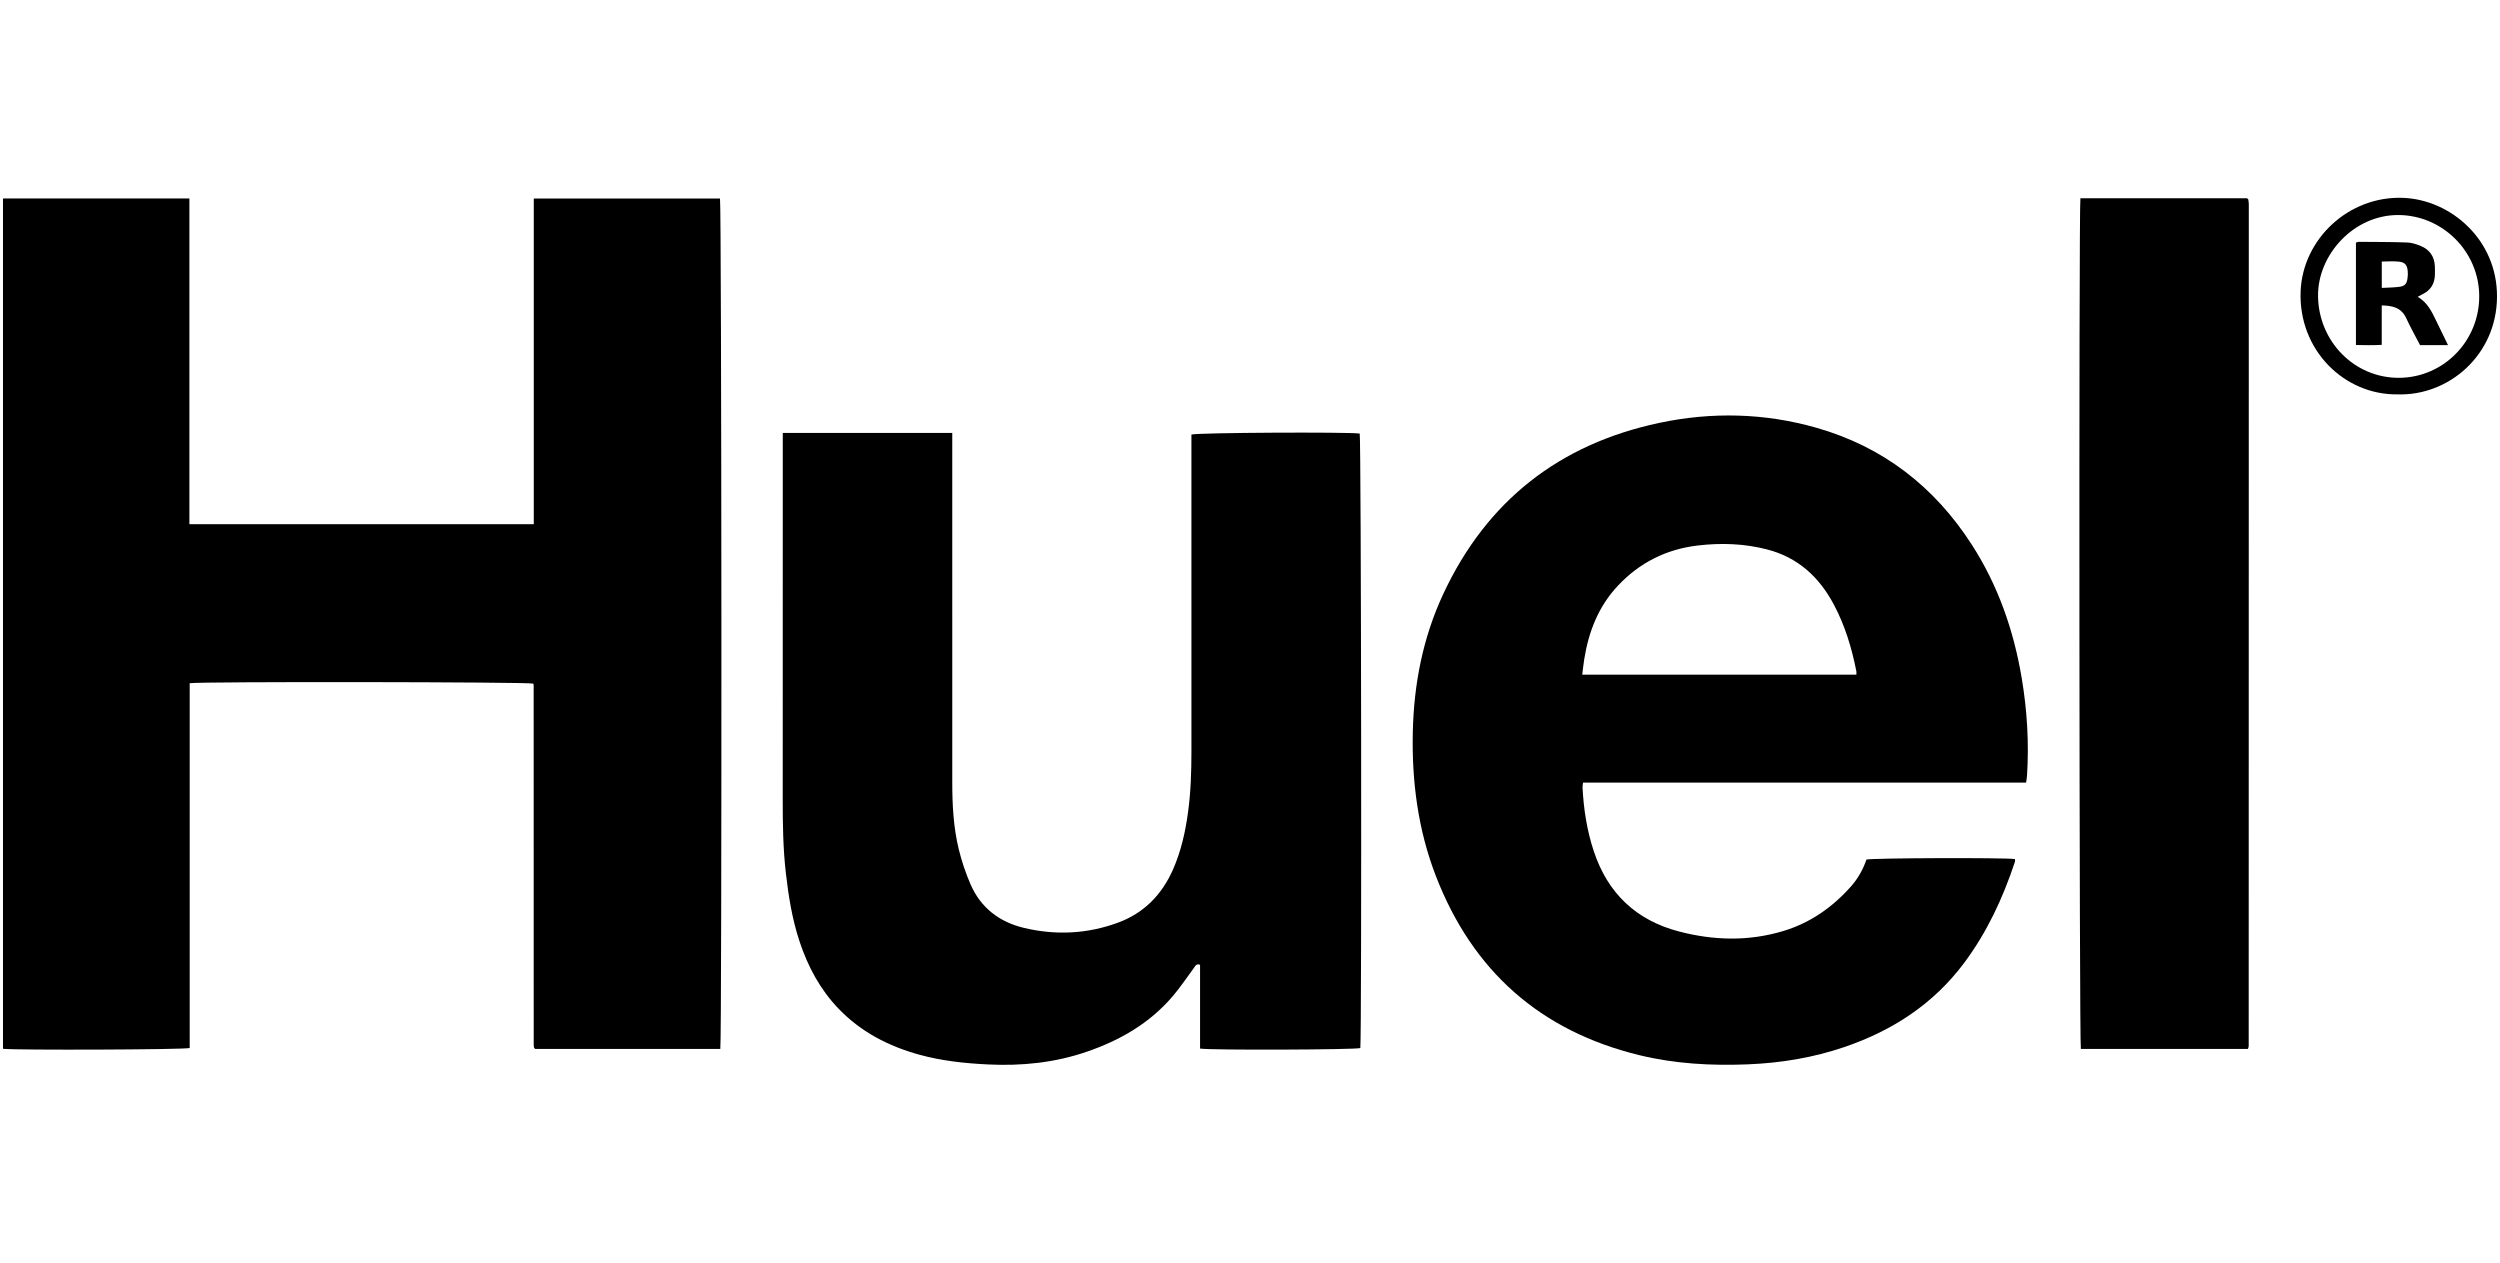 <?xml version="1.0" encoding="UTF-8"?><svg id="Layer_1" xmlns="http://www.w3.org/2000/svg" width="792" height="400" viewBox="0 0 792 400"><path d="m228.192,332.306h-58.664c-.113-.12-.17-.174-.219-.235-.05-.063-.113-.127-.133-.201-.041-.154-.06-.315-.081-.473-.011-.08-.009-.161-.01-.242-.004-.242-.009-.485-.009-.727-.004-37.721-.008-75.442-.013-113.163,0-.081-.009-.161-.018-.241-.009-.079-.019-.16-.04-.236-.021-.077-.058-.151-.087-.226-1.684-.523-105.565-.678-108.826-.118v115.57c-2.015.534-55.266.716-59.148.246V62.876h59.056v103.182h109.099V62.893h58.999c.507,1.67.633,266.597.094,269.413Z"/><path d="m641.869,247.92h-140.36c-.069.619-.185,1.079-.162,1.532.35,6.883,1.392,13.649,3.563,20.207,4.406,13.305,13.38,21.857,26.924,25.415,11.056,2.904,22.181,3.195,33.218-.16,8.486-2.58,15.496-7.499,21.345-14.103,2.214-2.5,3.834-5.379,4.893-8.503,1.805-.5,43.845-.64,47.053-.161,0,.277.077.596-.011.861-3.804,11.487-8.845,22.348-16.129,32.092-9.72,13.005-22.675,21.402-37.856,26.587-9.917,3.387-20.153,5.079-30.626,5.498-11.588.464-23.074-.156-34.376-2.91-31.374-7.646-52.809-26.646-64.444-56.714-5.675-14.666-7.663-29.958-7.324-45.61.33-15.274,3.208-30.015,9.698-43.892,13.742-29.378,36.707-47.345,68.305-54.071,16.66-3.546,33.424-3.163,49.856,1.524,21.066,6.008,37.354,18.615,49.203,36.995,8.352,12.955,13.305,27.2,15.845,42.333,1.717,10.229,2.333,20.524,1.676,30.884-.04.634-.165,1.263-.292,2.197Zm-140.621-34.185h86.853c0-.458.052-.783-.008-1.086-1.465-7.388-3.607-14.542-7.184-21.221-4.678-8.734-11.413-14.902-21.213-17.399-7.213-1.838-14.504-2.081-21.849-1.214-9.999,1.18-18.478,5.452-25.358,12.806-6.113,6.534-9.204,14.483-10.599,23.188-.252,1.573-.414,3.161-.641,4.927Z"/><path d="m247.981,137.147c18.018-0,35.73-.002,53.695.001,0,1.391,0,2.422,0,3.454,0,35.704-.002,71.408.002,107.112.001,7.201.354,14.392,2.074,21.402.917,3.739,2.16,7.444,3.688,10.978,3.236,7.485,9.14,11.997,16.977,13.869,10.064,2.403,20.059,1.907,29.778-1.671,8.231-3.03,13.903-8.866,17.427-16.866,2.563-5.818,3.912-11.944,4.761-18.202.87-6.414,1.064-12.867,1.063-19.332-.007-32.473-.003-64.946-.003-97.419,0-.957,0-1.914,0-2.806,1.854-.619,49.309-.85,53.311-.322.479,1.706.67,190.614.197,194.682-1.686.53-47.023.719-50.772.161v-26.556c-1.325-.42-1.524.437-1.93.983-2.213,2.978-4.271,6.088-6.668,8.911-7.313,8.613-16.726,14.038-27.305,17.669-10.152,3.485-20.573,4.54-31.248,4.022-7.363-.358-14.647-1.126-21.759-3.083-9.741-2.681-18.484-7.184-25.575-14.545-5.885-6.109-9.768-13.395-12.413-21.389-2.319-7.009-3.478-14.257-4.317-21.562-.895-7.794-1.005-15.62-.998-23.459.035-37.481.016-74.962.016-112.443v-3.591Z"/><path d="m659.072,62.821h52.779c.176.13.251.17.304.228.051.056.106.129.114.2.059.477.151.956.151,1.435-.004,88.924-.015,177.847-.034,266.771,0,.224-.124.449-.238.837h-52.935c-.487-1.634-.666-265.833-.142-269.471Z"/><path d="m759.634,124.936c-16.917.278-31.541-14.011-30.797-32.664.661-16.557,15.254-30.303,32.554-29.588,14.951.618,29.764,13.201,29.663,31.343-.102,18.499-15.348,31.408-31.421,30.909Zm.333-5.243c14.14-.05,25.521-11.652,25.451-25.944-.069-14.067-11.62-25.552-25.585-25.628-14.201-.077-25.667,12.648-25.478,25.753.206,14.304,11.498,25.868,25.612,25.819Z"/><path d="m775.526,109.328h-8.858c-1.52-2.938-3.069-5.676-4.376-8.526-1.536-3.346-4.318-3.975-7.759-4.045v12.492c-2.804.17-5.407.09-8.172.047v-32.423c.354-.119.578-.262.801-.26,5.156.044,10.316.02,15.467.211,1.486.055,3.016.576,4.408,1.162,2.679,1.129,4.132,3.257,4.317,6.186.056.884.033,1.774.03,2.66-.012,2.937-1.268,5.103-3.956,6.385-.433.207-.844.459-1.502.819,3.091,1.774,4.457,4.691,5.859,7.581,1.185,2.445,2.373,4.888,3.742,7.71Zm-20.978-18.119c2.034-.115,3.805-.107,5.545-.342,1.755-.237,2.34-.918,2.6-2.659.118-.787.157-1.609.072-2.398-.195-1.815-.852-2.683-2.666-2.906-1.788-.22-3.623-.048-5.552-.048v8.354Z"/></svg>